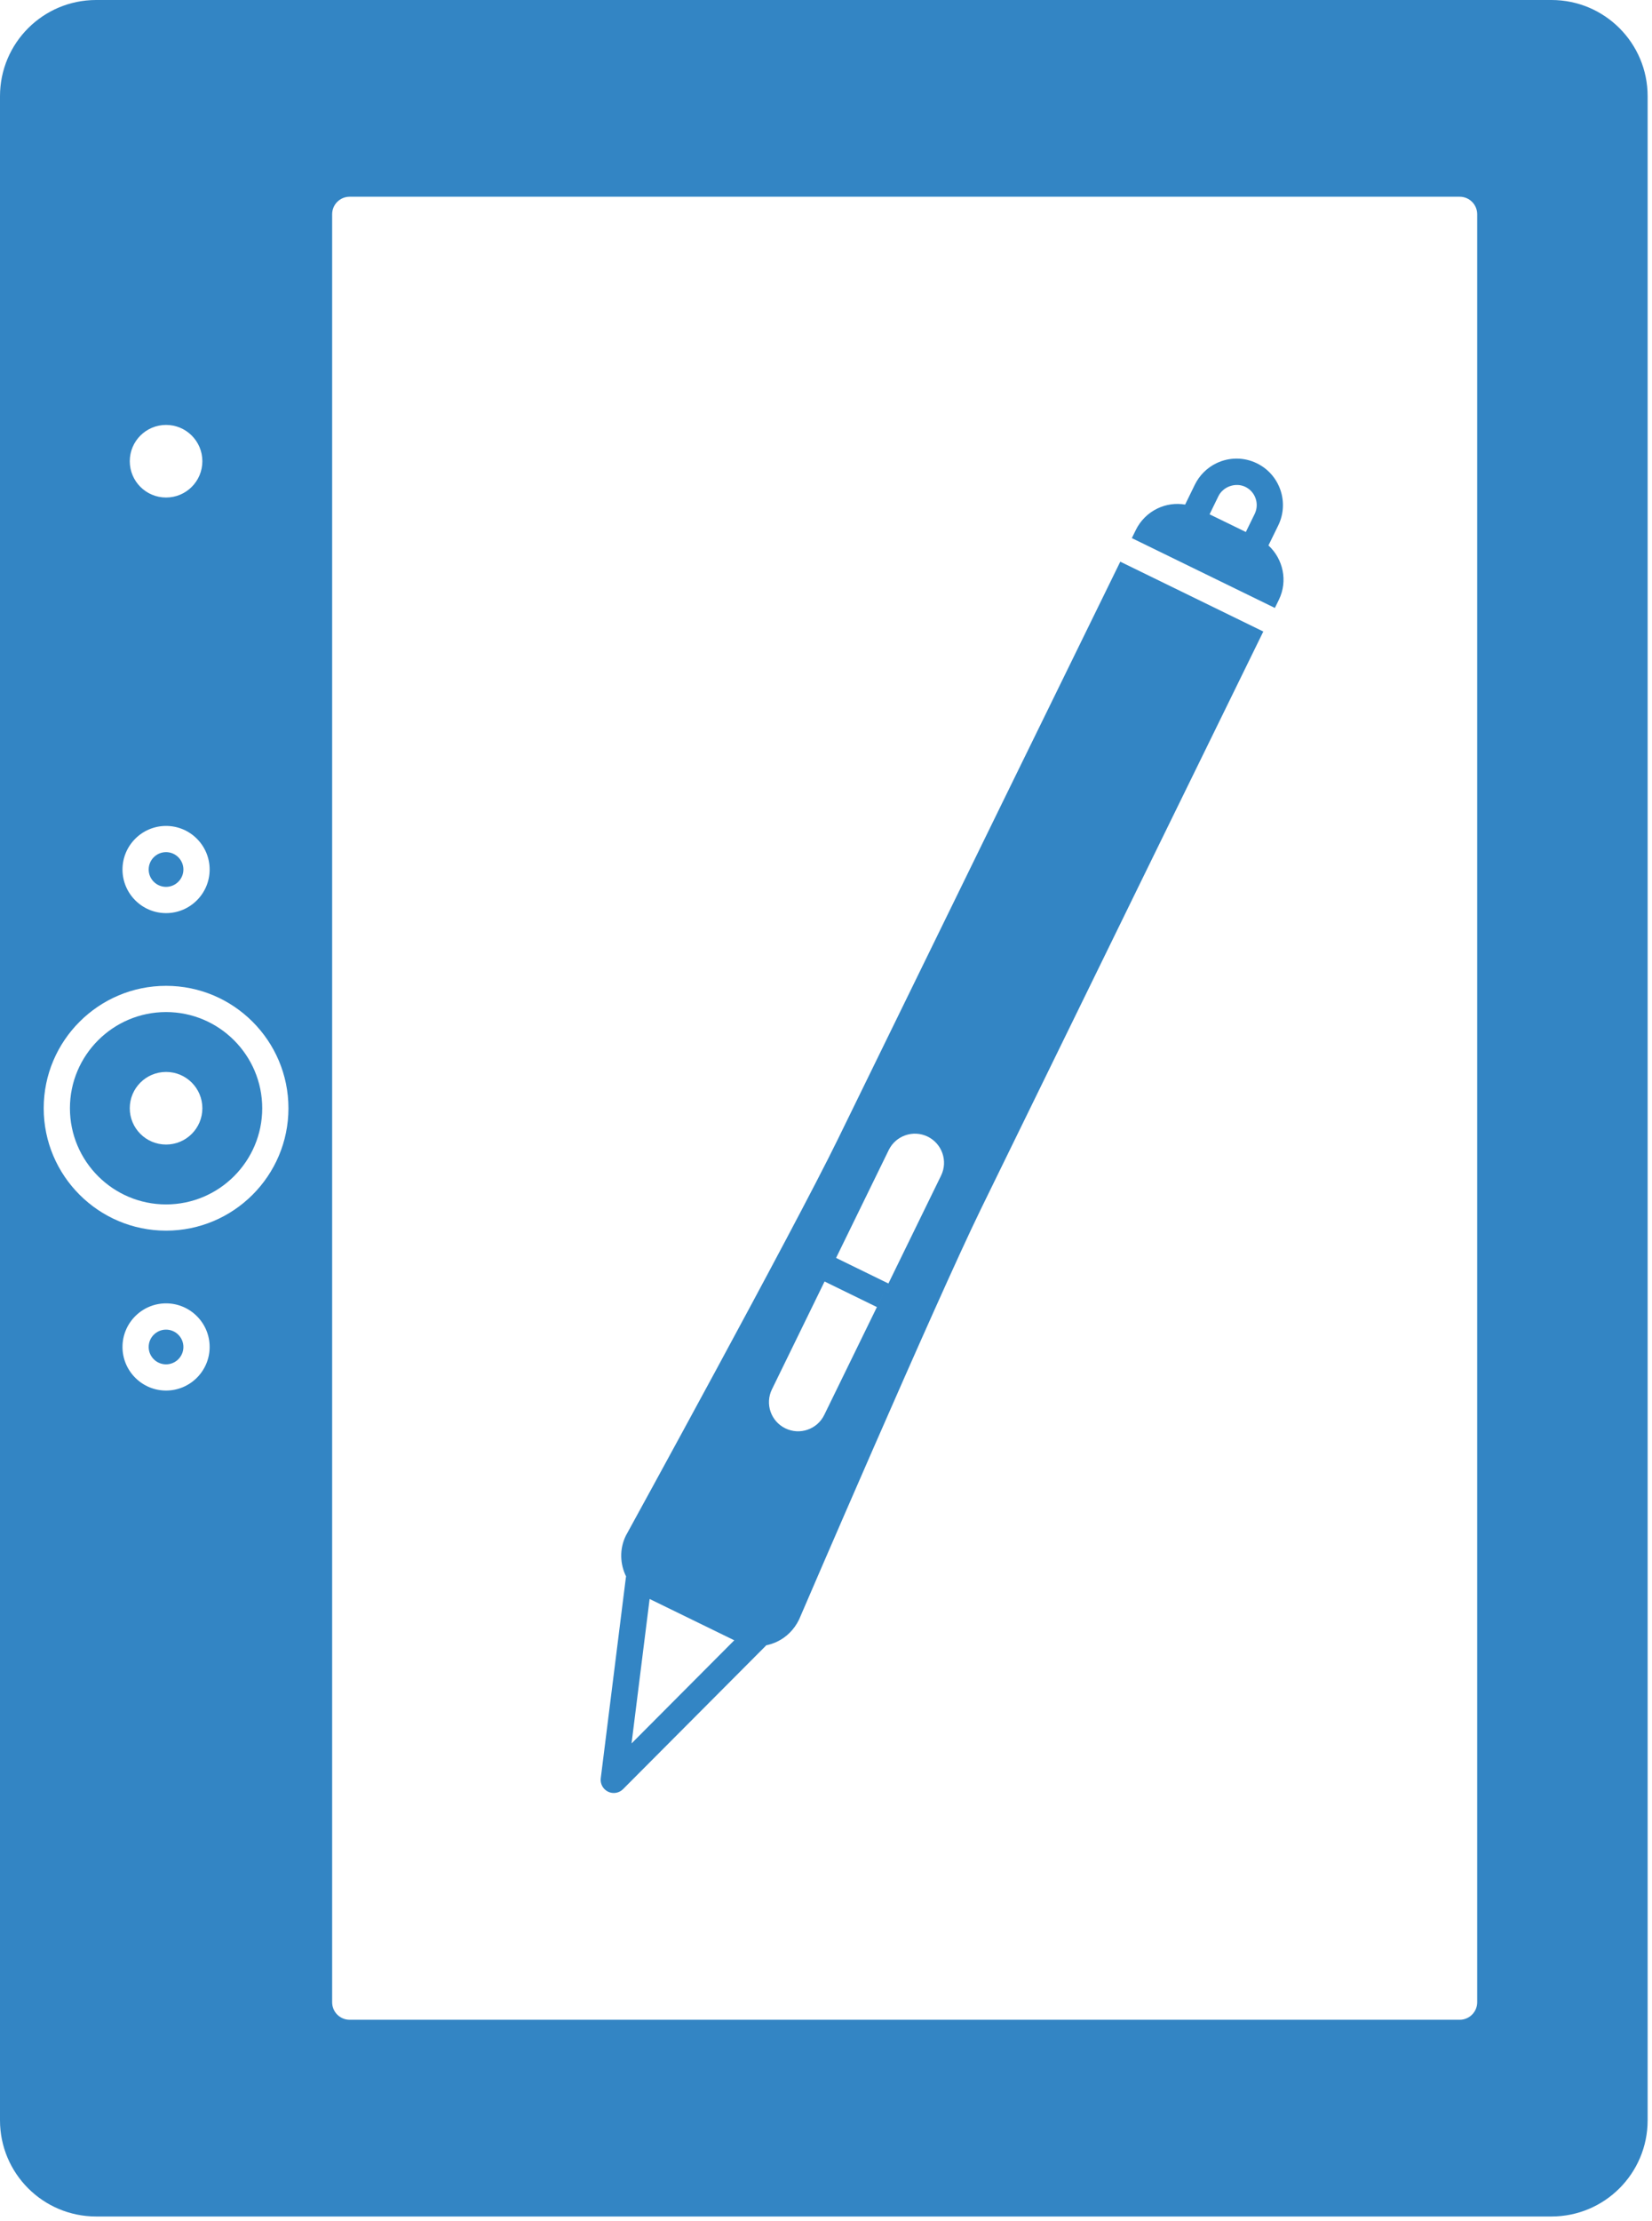 <svg width="189" height="254" viewBox="0 0 189 254" version="1.1" xmlns="http://www.w3.org/2000/svg" xmlns:xlink="http://www.w3.org/1999/xlink">
<title>Page 1</title>
<desc>Created using Figma</desc>
<g id="Canvas" transform="translate(5571 -7993)">
<g id="Page 1">
<g id="Fill 1">
<use xlink:href="#path0_fill" transform="translate(-5441.51 8045.45)" fill="#3385C4"/>
</g>
<g id="Fill 3">
<use xlink:href="#path1_fill" transform="translate(-5502.28 8057.24)" fill="#3385C4"/>
</g>
<g id="Fill 5">
<use xlink:href="#path2_fill" transform="translate(-5563 8108.75)" fill="#3385C4"/>
</g>
<g id="Fill 7">
<use xlink:href="#path3_fill" transform="translate(-5553.99 8090.46)" fill="#3385C4"/>
</g>
<g id="Fill 9">
<use xlink:href="#path4_fill" transform="translate(-5553.99 8145.07)" fill="#3385C4"/>
</g>
<g id="Fill 11">
<use xlink:href="#path5_fill" transform="translate(-5571 7993)" fill="#3385C4"/>
</g>
</g>
</g>
<defs>
<path id="path0_fill" fill-rule="evenodd" d="M 12.993 3.236C 14.136 3.795 14.612 5.181 14.056 6.324L 13.043 8.394L 9.315 6.578L 8.893 6.372L 9.904 4.298C 10.449 3.187 11.887 2.696 12.993 3.236ZM 16.821 16.148C 17.874 13.993 17.308 11.482 15.63 9.932L 16.752 7.638C 18.033 5.008 16.937 1.824 14.309 0.541C 12.844 -0.175 11.157 -0.18 9.682 0.526C 8.611 1.04 7.733 1.912 7.209 2.981L 6.097 5.259C 5.034 5.081 3.932 5.224 2.93 5.705C 1.86 6.218 0.981 7.09 0.458 8.158C 0.458 8.158 0.294 8.492 0 9.093L 16.364 17.081C 16.659 16.48 16.821 16.148 16.821 16.148Z"/>
<path id="path1_fill" fill-rule="evenodd" d="M 38.945 70.213L 32.92 82.553L 26.933 79.629L 25.975 81.591L 32.957 67.291C 33.763 65.637 35.759 64.95 37.414 65.755C 39.066 66.567 39.752 68.56 38.945 70.213ZM 21.124 99.117C 19.47 98.313 18.787 96.319 19.592 94.664L 25.616 82.325L 31.602 85.249L 32.799 82.801L 25.579 97.588C 24.775 99.239 22.778 99.927 21.124 99.117ZM 3.533 135.158L 5.601 118.635L 15.286 123.361L 3.533 135.158ZM 59.447 0C 54.299 10.51 38.955 41.844 27.142 66.042C 21.998 76.579 3.102 110.989 2.878 111.401C 2.132 112.934 2.213 114.644 2.912 116.067C 2.904 116.105 2.889 116.141 2.884 116.18L 0.011 139.138C -0.067 139.775 0.266 140.392 0.842 140.673C 1.262 140.877 1.744 140.871 2.149 140.677C 2.3 140.605 2.44 140.506 2.563 140.383L 18.892 123.992C 18.912 123.974 18.924 123.949 18.942 123.93C 19.369 123.843 19.789 123.708 20.193 123.514C 21.265 123 22.143 122.129 22.696 120.993C 22.852 120.631 38.36 84.567 43.507 74.029C 55.319 49.832 70.665 18.496 75.811 7.988L 59.447 0Z"/>
<path id="path2_fill" fill-rule="evenodd" d="M 15.152 11C 15.152 13.293 13.293 15.152 11 15.152C 8.706 15.152 6.846 13.293 6.846 11C 6.846 8.707 8.706 6.848 11 6.848C 13.293 6.848 15.152 8.707 15.152 11ZM 0 11C 0 17.065 4.934 22 11 22C 17.065 22 22 17.065 22 11C 22 4.935 17.065 0 11 0C 4.934 0 0 4.935 0 11Z"/>
<path id="path3_fill" fill-rule="evenodd" d="M 0 1.986C 0 3.081 0.891 3.971 1.986 3.971C 3.081 3.971 3.972 3.081 3.972 1.986C 3.972 0.89 3.081 0 1.986 0C 0.891 0 0 0.89 0 1.986Z"/>
<path id="path4_fill" fill-rule="evenodd" d="M 0 1.985C 0 3.081 0.891 3.971 1.986 3.971C 3.081 3.971 3.972 3.081 3.972 1.985C 3.972 0.89 3.081 0 1.986 0C 0.891 0 0 0.89 0 1.985Z"/>
<path id="path5_fill" fill-rule="evenodd" d="M 167 22.5C 168.104 22.5 169 23.396 169 24.5L 169 229C 169 230.104 168.104 231 167 231L 40 231C 38.895 231 38 230.104 38 229L 38 24.5C 38 23.396 38.895 22.5 40 22.5L 167 22.5ZM 14.014 154.052C 14.014 151.303 16.251 149.066 19 149.066C 21.749 149.066 23.985 151.303 23.985 154.052C 23.985 156.801 21.749 159.038 19 159.038C 16.251 159.038 14.014 156.801 14.014 154.052ZM 5 126.75C 5 119.03 11.28 112.75 19 112.75C 26.72 112.75 33 119.03 33 126.75C 33 134.47 26.72 140.75 19 140.75C 11.28 140.75 5 134.47 5 126.75ZM 14.014 99.448C 14.014 96.699 16.251 94.462 19 94.462C 21.749 94.462 23.985 96.699 23.985 99.448C 23.985 102.197 21.749 104.434 19 104.434C 16.251 104.434 14.014 102.197 14.014 99.448ZM 14.847 52.75C 14.847 50.457 16.706 48.598 19 48.598C 21.293 48.598 23.152 50.457 23.152 52.75C 23.152 55.043 21.293 56.902 19 56.902C 16.706 56.902 14.847 55.043 14.847 52.75ZM 0 11L 0 242.5C 0 248.575 4.924 253.5 11 253.5L 177.5 253.5C 183.574 253.5 188.5 248.575 188.5 242.5L 188.5 11C 188.5 4.925 183.574 0 177.5 0L 11 0C 4.924 0 0 4.925 0 11Z"/>
</defs>
</svg>
